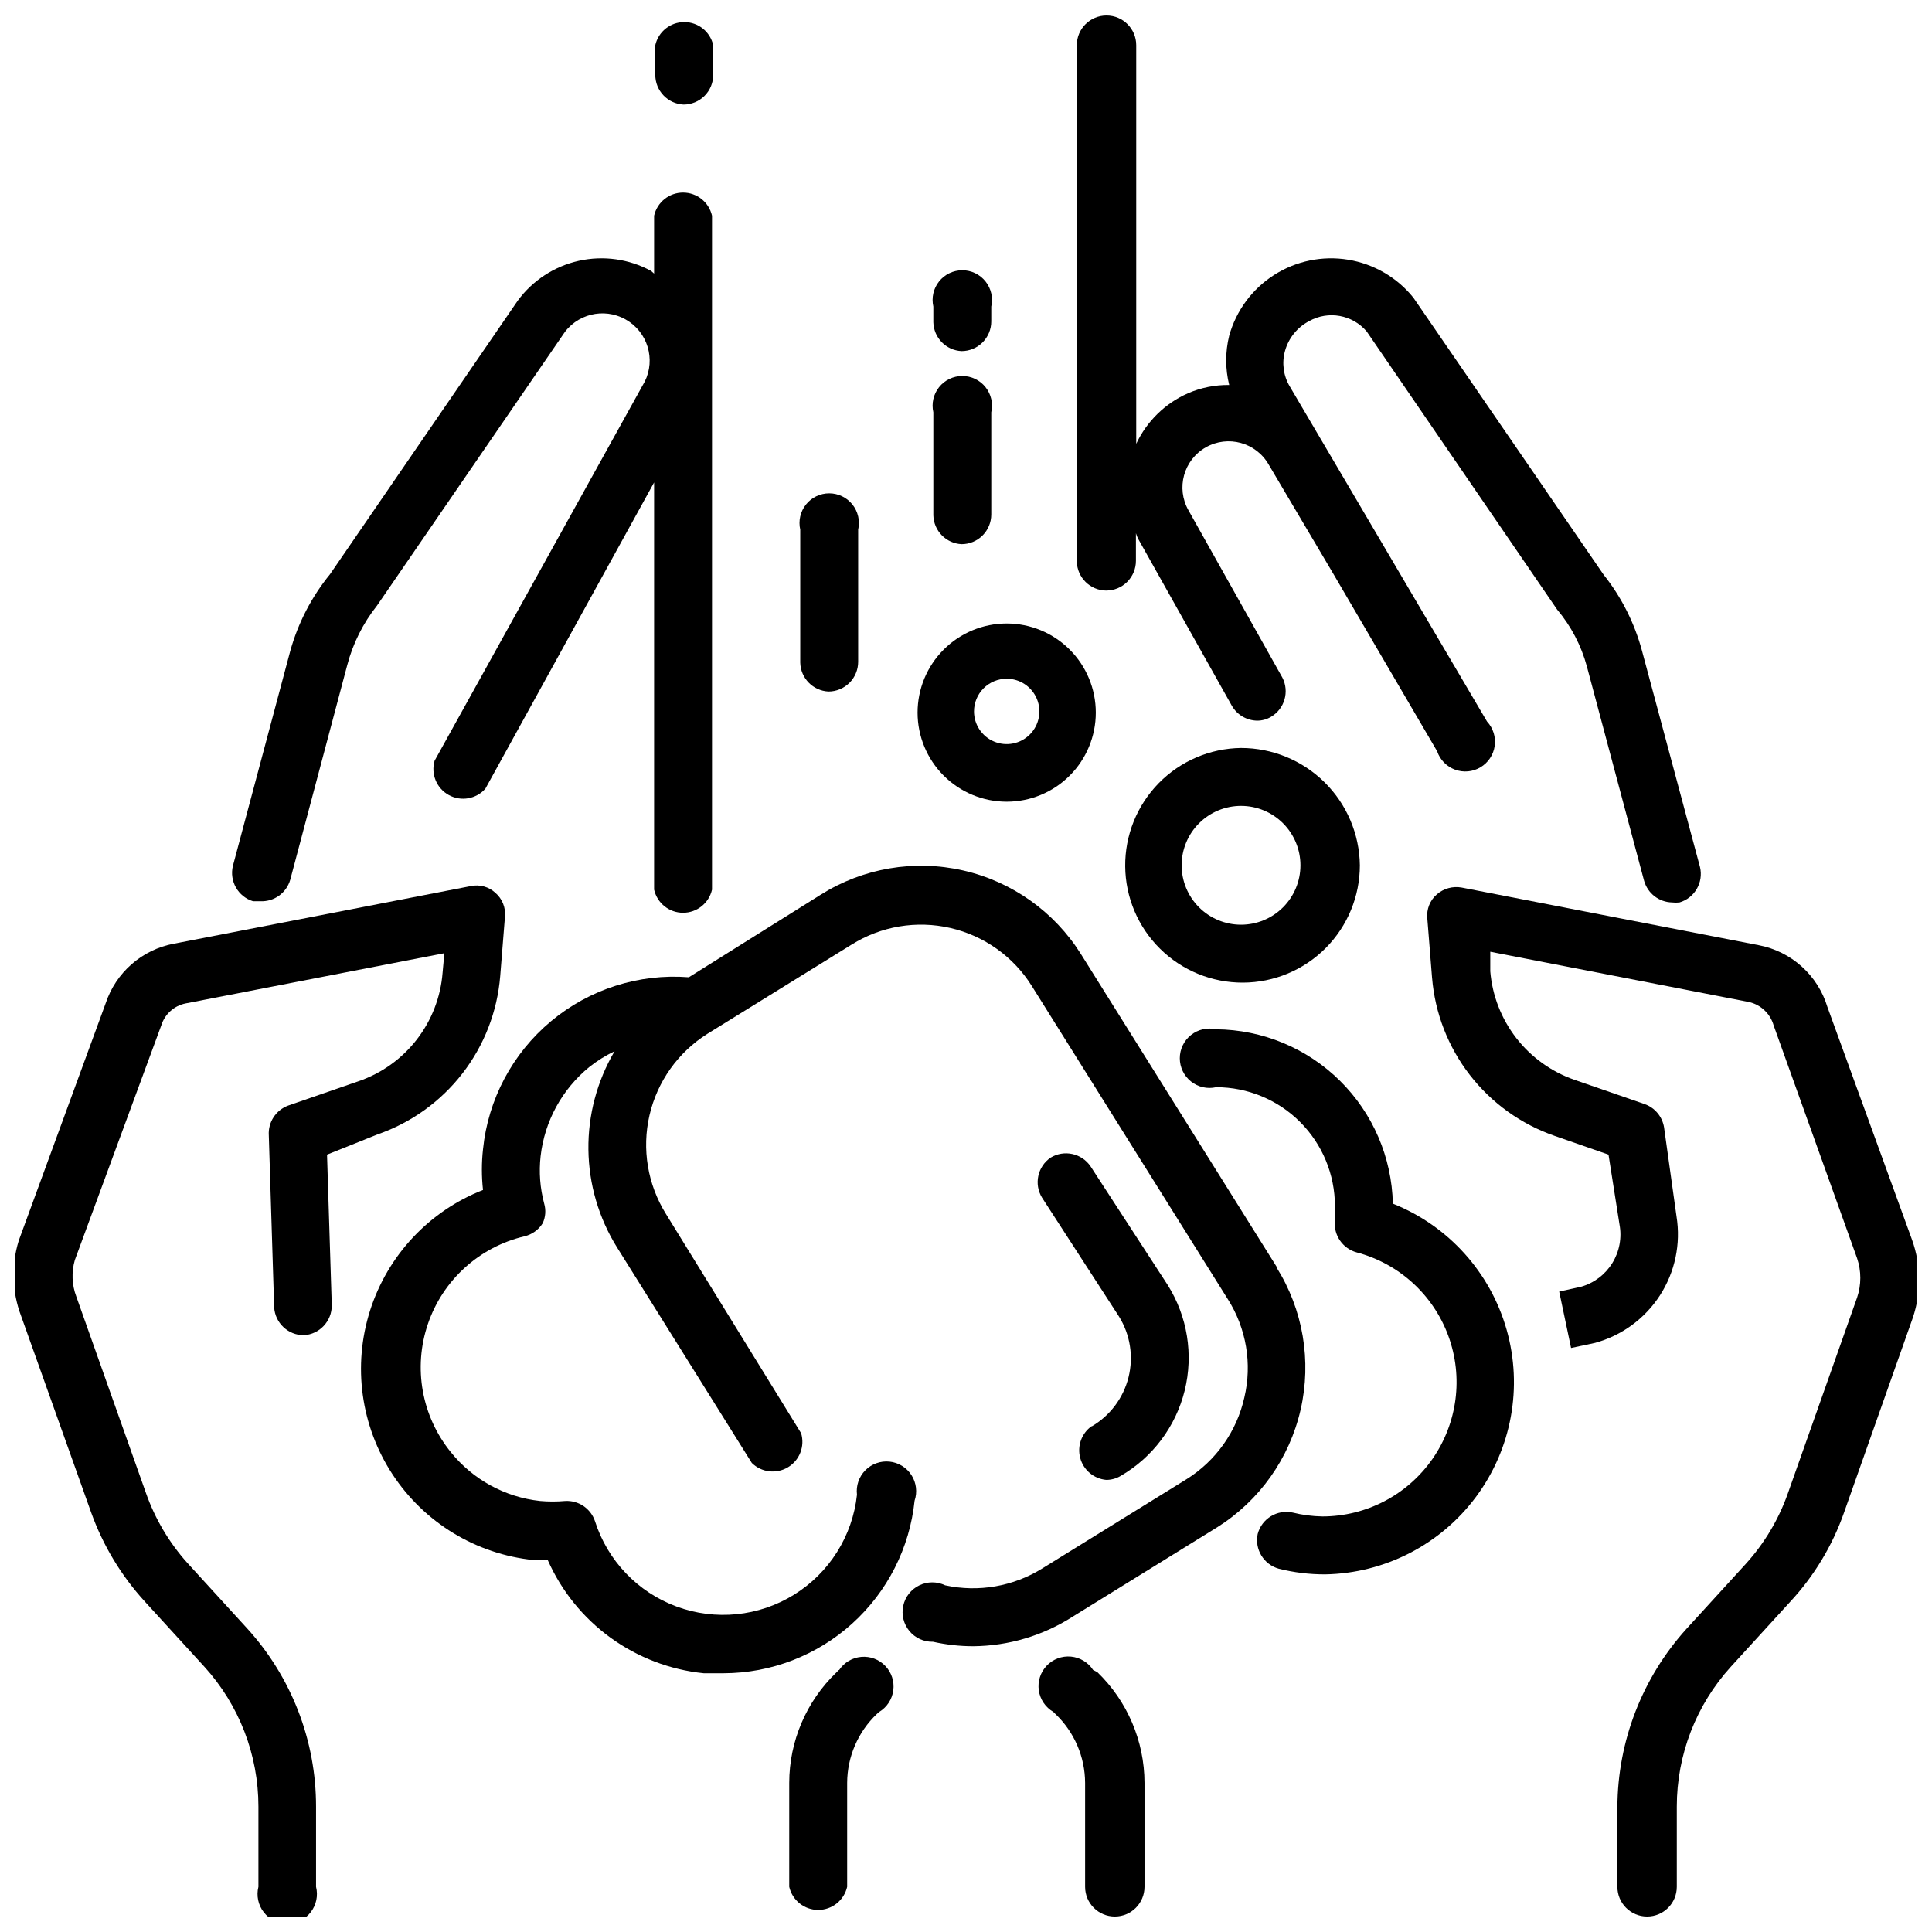 <?xml version="1.0" encoding="UTF-8"?>
<!-- Uploaded to: SVG Repo, www.svgrepo.com, Generator: SVG Repo Mixer Tools -->
<svg width="800px" height="800px" version="1.1" viewBox="144 144 512 512" xmlns="http://www.w3.org/2000/svg">
 <defs>
  <clipPath id="d">
   <path d="m148.09 378h129.91v273.9h-129.91z"/>
  </clipPath>
  <clipPath id="c">
   <path d="m522 379h129.9v272.9h-129.9z"/>
  </clipPath>
  <clipPath id="b">
   <path d="m419 582h29v69.902h-29z"/>
  </clipPath>
  <clipPath id="a">
   <path d="m429 148.09h166v235.91h-166z"/>
  </clipPath>
 </defs>
 <g clip-path="url(#d)">
  <path d="m244.05 444.63c8.906-3.086 16.719-8.695 22.492-16.145s9.254-16.418 10.02-25.812l1.258-15.742v-0.004c0.23-2.383-0.711-4.727-2.519-6.297-1.75-1.637-4.191-2.312-6.531-1.809l-78.719 15.273-0.004-0.004c-4.133 0.781-7.984 2.652-11.156 5.422-3.168 2.766-5.539 6.332-6.871 10.324l-23.066 62.977h0.004c-2.004 6.523-1.785 13.527 0.629 19.914l18.578 52.113c3.137 8.738 7.981 16.766 14.246 23.617l15.742 17.238h0.004c9.223 10.148 14.332 23.367 14.328 37.078v21.254c-0.59 2.352-0.062 4.844 1.43 6.758 1.492 1.91 3.781 3.027 6.203 3.027 2.426 0 4.715-1.117 6.207-3.027 1.492-1.914 2.019-4.406 1.43-6.758v-21.254c0.016-17.473-6.5-34.316-18.262-47.234l-15.742-17.238h-0.004c-4.906-5.445-8.68-11.812-11.098-18.734l-18.422-51.957c-1.18-3.098-1.316-6.496-0.395-9.684l22.91-62.188c0.922-2.977 3.398-5.215 6.453-5.824l68.566-13.305-0.473 5.195c-0.508 6.441-2.891 12.59-6.848 17.695-3.957 5.106-9.32 8.941-15.43 11.039l-18.656 6.453c-3.254 1.211-5.336 4.406-5.117 7.871l1.418 45.578v0.004c0.25 4.16 3.703 7.406 7.871 7.398 4.16-0.25 7.406-3.703 7.398-7.871l-1.258-39.988z"/>
 </g>
 <path d="m211.07 382.84h1.969c3.613 0.145 6.859-2.191 7.871-5.668l15.113-56.914c1.504-5.734 4.184-11.098 7.871-15.742l49.828-72.578 0.004-0.004c4.066-5.293 11.57-6.461 17.055-2.656 5.488 3.805 7.023 11.242 3.492 16.906l-55.105 99.422c-1.023 3.539 0.543 7.312 3.769 9.086s7.254 1.074 9.691-1.684l44.715-81.16v107.92c0.816 3.582 4 6.125 7.672 6.125 3.676 0 6.859-2.543 7.676-6.125v-178.61c-0.816-3.582-4-6.125-7.676-6.125-3.672 0-6.856 2.543-7.672 6.125v15.348l-0.789-0.707c-5.848-3.18-12.648-4.133-19.148-2.688-6.496 1.449-12.25 5.199-16.195 10.559l-49.75 72.5-0.004 0.004c-4.887 5.992-8.48 12.934-10.547 20.387l-15.191 56.914c-0.973 4.047 1.371 8.152 5.352 9.367z"/>
 <path d="m366.3 586.57-0.629 0.629c-7.984 7.652-12.504 18.227-12.516 29.285v27.551c0.816 3.582 4 6.121 7.676 6.121 3.672 0 6.859-2.539 7.676-6.121v-27.551c0.023-6.906 2.867-13.504 7.871-18.266l0.629-0.551c2.043-1.234 3.414-3.332 3.727-5.703 0.316-2.367-0.465-4.75-2.117-6.473-1.652-1.727-3.996-2.609-6.375-2.398-2.383 0.207-4.535 1.488-5.859 3.477z"/>
 <g clip-path="url(#c)">
  <path d="m650.72 472.58-22.434-61.715c-1.25-4.133-3.602-7.84-6.809-10.727s-7.141-4.84-11.379-5.648l-78.719-15.273c-2.367-0.438-4.801 0.23-6.613 1.812-1.809 1.566-2.746 3.914-2.519 6.297l1.258 15.742 0.004 0.004c0.762 9.391 4.242 18.359 10.016 25.812 5.773 7.449 13.59 13.059 22.496 16.145l14.25 4.961 2.91 18.496c0.668 3.535-0.016 7.195-1.906 10.254-1.895 3.059-4.867 5.297-8.328 6.277l-5.746 1.258 3.148 14.957 6.297-1.34v0.004c7.113-1.93 13.262-6.422 17.258-12.613s5.562-13.645 4.391-20.922l-3.305-23.617c-0.465-2.824-2.422-5.176-5.117-6.141l-18.656-6.453c-6.094-2.125-11.441-5.969-15.395-11.066-3.953-5.102-6.348-11.238-6.883-17.668v-5.195l68.488 13.305h-0.004c3.184 0.691 5.727 3.082 6.613 6.219l22.121 61.719c1.133 3.371 1.133 7.019 0 10.391l-18.344 51.875c-2.438 6.93-6.238 13.297-11.176 18.734l-15.742 17.238-0.004 0.004c-11.699 12.957-18.203 29.773-18.262 47.23v21.098c0 4.348 3.523 7.871 7.871 7.871s7.871-3.523 7.871-7.871v-21.254c-0.004-13.711 5.106-26.93 14.328-37.078l15.742-17.238c6.324-6.812 11.172-14.852 14.25-23.617l18.262-51.719c2.223-6.684 2.141-13.918-0.234-20.547z"/>
 </g>
 <g clip-path="url(#b)">
  <path d="m433.69 586.57c-1.312-2.023-3.481-3.328-5.879-3.551s-4.769 0.668-6.43 2.414c-1.66 1.75-2.43 4.16-2.086 6.543 0.344 2.387 1.762 4.484 3.844 5.691l0.551 0.551c5.004 4.762 7.848 11.359 7.875 18.266v27.551c0 4.348 3.523 7.871 7.871 7.871s7.871-3.523 7.871-7.871v-27.551c-0.027-11.078-4.543-21.672-12.516-29.363z"/>
 </g>
 <g clip-path="url(#a)">
  <path d="m437.16 300.5c2.086 0 4.09-0.828 5.566-2.305 1.473-1.477 2.305-3.481 2.305-5.566v-7.32c0.148 0.484 0.332 0.957 0.551 1.414l24.875 44.32c1.383 2.398 3.926 3.891 6.691 3.938 1.305 0.004 2.586-0.348 3.699-1.023 3.594-2.125 4.906-6.684 2.992-10.391l-24.875-44.32c-3.348-5.871-1.305-13.34 4.566-16.688 5.867-3.348 13.34-1.305 16.688 4.562l17.004 28.734 27.629 47.23c0.762 2.258 2.496 4.047 4.727 4.875 2.234 0.824 4.719 0.598 6.762-0.621 2.043-1.215 3.43-3.293 3.766-5.644 0.34-2.356-0.406-4.738-2.027-6.481l-52.27-88.797c-1.703-2.84-2.156-6.258-1.262-9.445 0.949-3.391 3.258-6.242 6.379-7.871 5.094-2.856 11.496-1.699 15.27 2.754l50.461 73.684c3.688 4.379 6.371 9.512 7.871 15.035l15.191 56.914h0.004c0.961 3.305 3.957 5.598 7.398 5.668 0.652 0.078 1.312 0.078 1.969 0 4.012-1.184 6.394-5.297 5.43-9.367l-15.352-57.23c-1.973-7.402-5.457-14.316-10.23-20.309l-50.383-73.367c-4.332-5.371-10.492-8.953-17.301-10.062s-13.789 0.332-19.602 4.047c-5.812 3.715-10.051 9.445-11.902 16.09-1.062 4.293-1.062 8.777 0 13.07-3.762-0.047-7.492 0.703-10.945 2.203-6.027 2.66-10.895 7.414-13.695 13.383v-105.64c0-4.348-3.523-7.871-7.871-7.871s-7.875 3.523-7.875 7.871v136.82c0.086 4.254 3.539 7.672 7.797 7.715z"/>
 </g>
 <path d="m398.82 288.21c2.09 0 4.09-0.828 5.566-2.305 1.477-1.477 2.309-3.481 2.309-5.566v-27.078c0.531-2.336-0.031-4.789-1.523-6.66-1.492-1.871-3.758-2.961-6.152-2.961s-4.66 1.09-6.156 2.961c-1.492 1.871-2.051 4.324-1.52 6.66v27.316-0.004c0.117 4.109 3.375 7.434 7.477 7.637z"/>
 <path d="m398.82 237.05c2.09 0 4.09-0.828 5.566-2.305 1.477-1.477 2.309-3.481 2.309-5.566v-3.938c0.531-2.336-0.031-4.785-1.523-6.656-1.492-1.875-3.758-2.965-6.152-2.965s-4.66 1.09-6.156 2.965c-1.492 1.871-2.051 4.32-1.52 6.656v4.172c0.117 4.109 3.375 7.434 7.477 7.637z"/>
 <path d="m363.55 327.26c2.09 0 4.09-0.832 5.566-2.305 1.477-1.477 2.305-3.481 2.305-5.566v-35.031c0.535-2.336-0.027-4.785-1.52-6.66-1.496-1.871-3.758-2.961-6.156-2.961-2.394 0-4.66 1.09-6.152 2.961-1.492 1.875-2.055 4.324-1.52 6.66v35.266c0.117 4.106 3.375 7.434 7.477 7.637z"/>
 <path d="m325.14 171.71c2.086 0 4.09-0.832 5.566-2.309 1.477-1.473 2.305-3.477 2.305-5.566v-7.871c-0.816-3.582-4-6.121-7.676-6.121-3.672 0-6.859 2.539-7.676 6.121v7.871c-0.004 4.199 3.285 7.664 7.481 7.875z"/>
 <path d="m482.34 479.74-51.875-82.891c-7.055-11.238-18.281-19.215-31.219-22.168-12.934-2.953-26.512-0.641-37.742 6.422l-34.953 21.883c-13.242-1.031-26.367 3.156-36.562 11.676-10.195 8.52-16.652 20.688-17.988 33.906-0.395 3.582-0.395 7.199 0 10.785-14.285 5.602-25.281 17.348-29.934 31.969-4.652 14.621-2.465 30.562 5.953 43.391 8.422 12.828 22.176 21.176 37.441 22.723 1.23 0.082 2.469 0.082 3.699 0 3.633 8.199 9.367 15.293 16.625 20.562 7.262 5.266 15.781 8.52 24.703 9.43h5.273c12.598-0.027 24.734-4.715 34.078-13.16 9.348-8.445 15.238-20.047 16.539-32.574 0.77-2.269 0.461-4.762-0.832-6.777s-3.434-3.332-5.816-3.574c-2.383-0.246-4.746 0.605-6.422 2.312-1.68 1.707-2.488 4.086-2.199 6.465-1.18 10.926-7.328 20.699-16.668 26.488-9.344 5.789-20.832 6.949-31.141 3.141-10.309-3.805-18.285-12.152-21.625-22.625-1.125-3.348-4.344-5.535-7.871-5.352-2.227 0.199-4.465 0.199-6.691 0-9.27-1.004-17.766-5.648-23.617-12.91-7.758-9.531-10.059-22.391-6.09-34.023 3.969-11.633 13.648-20.402 25.613-23.207 1.992-0.484 3.715-1.727 4.801-3.461 0.758-1.629 0.898-3.477 0.395-5.195-1.098-4.106-1.422-8.375-0.945-12.598 1.055-9.254 5.688-17.73 12.91-23.617 2.066-1.637 4.312-3.035 6.691-4.172-4.648 7.894-7.051 16.906-6.938 26.066 0.109 9.16 2.727 18.113 7.57 25.891l35.738 57.152c2.559 2.527 6.508 2.996 9.59 1.137 3.082-1.855 4.516-5.566 3.477-9.012l-35.816-58.094c-4.863-7.801-6.438-17.215-4.371-26.172 2.066-8.957 7.602-16.73 15.391-21.613l38.18-23.617v0.004c7.797-4.887 17.215-6.469 26.176-4.402 8.965 2.066 16.738 7.617 21.605 15.422l51.875 82.891h0.004c4.941 7.758 6.535 17.188 4.406 26.137-2.016 8.98-7.543 16.777-15.348 21.648l-38.18 23.617c-7.672 4.781-16.906 6.391-25.742 4.484-2.172-1.051-4.711-1.043-6.879 0.016-2.168 1.059-3.734 3.055-4.242 5.414-0.508 2.359 0.094 4.82 1.633 6.68s3.848 2.91 6.262 2.848c3.488 0.781 7.051 1.18 10.625 1.184 9.383-0.074 18.555-2.805 26.449-7.875l38.18-23.617v0.004c11.238-7.055 19.215-18.281 22.168-31.219 2.953-12.934 0.641-26.512-6.422-37.742z"/>
 <path d="m513.12 462.98c-0.266-12.281-5.309-23.977-14.051-32.602-8.746-8.629-20.508-13.508-32.789-13.609-2.336-0.531-4.785 0.027-6.66 1.523-1.871 1.492-2.961 3.758-2.961 6.152 0 2.394 1.09 4.66 2.961 6.152 1.875 1.496 4.324 2.055 6.66 1.523 8.352 0 16.359 3.316 22.266 9.223s9.223 13.914 9.223 22.266c0.082 1.285 0.082 2.57 0 3.856-0.406 3.836 2.023 7.402 5.746 8.426 11.234 2.965 20.309 11.234 24.312 22.141s2.43 23.082-4.219 32.613c-6.644 9.531-17.527 15.215-29.148 15.227-2.652-0.043-5.293-0.387-7.871-1.023-4.113-0.898-8.207 1.598-9.289 5.668-0.859 4.062 1.59 8.094 5.59 9.211 4.016 1.004 8.141 1.508 12.281 1.496 15.809-0.277 30.594-7.883 40.012-20.582 9.422-12.699 12.41-29.055 8.086-44.262-4.32-15.211-15.461-27.551-30.148-33.398z"/>
 <path d="m472.89 342.22c-8.223 0.102-16.07 3.461-21.824 9.336-5.754 5.879-8.945 13.793-8.875 22.016 0.066 8.227 3.391 16.086 9.242 21.863 5.852 5.781 13.754 9.004 21.98 8.969 8.223-0.031 16.098-3.324 21.902-9.148 5.801-5.828 9.062-13.719 9.062-21.941-0.105-8.281-3.469-16.191-9.363-22.012-5.894-5.82-13.844-9.082-22.125-9.082zm0 46.84v-0.004c-4.176 0-8.18-1.656-11.133-4.609-2.953-2.953-4.613-6.957-4.613-11.133s1.66-8.18 4.613-11.133c2.953-2.953 6.957-4.613 11.133-4.613s8.18 1.66 11.133 4.613c2.953 2.953 4.609 6.957 4.609 11.133s-1.656 8.18-4.609 11.133c-2.953 2.953-6.957 4.609-11.133 4.609z"/>
 <path d="m410.78 356.46c6.266 0 12.273-2.488 16.699-6.914 4.43-4.43 6.918-10.438 6.918-16.699 0-6.266-2.488-12.273-6.918-16.699-4.426-4.43-10.434-6.918-16.699-6.918-6.262 0-12.27 2.488-16.695 6.918-4.43 4.426-6.918 10.434-6.918 16.699 0 6.262 2.488 12.27 6.918 16.699 4.426 4.426 10.434 6.914 16.695 6.914zm0-32.59c3.504 0 6.66 2.109 8.004 5.348 1.34 3.234 0.598 6.961-1.879 9.438-2.477 2.477-6.199 3.215-9.438 1.875-3.234-1.34-5.344-4.496-5.344-8 0-2.297 0.91-4.5 2.535-6.121 1.625-1.625 3.828-2.539 6.121-2.539z"/>
 <path d="m433.3 521.94c-2.68 1.91-3.887 5.289-3.027 8.465 0.859 3.176 3.606 5.484 6.887 5.781 1.328 0.004 2.633-0.348 3.777-1.023 8.512-4.926 14.652-13.102 17.016-22.648 2.359-9.547 0.734-19.641-4.5-27.969l-20.469-31.488c-2.356-3.43-6.981-4.43-10.547-2.281-3.477 2.363-4.481 7.043-2.281 10.625l20.387 31.488c2.981 4.805 3.891 10.609 2.527 16.094-1.363 5.484-4.887 10.188-9.77 13.035z"/>
</svg>
